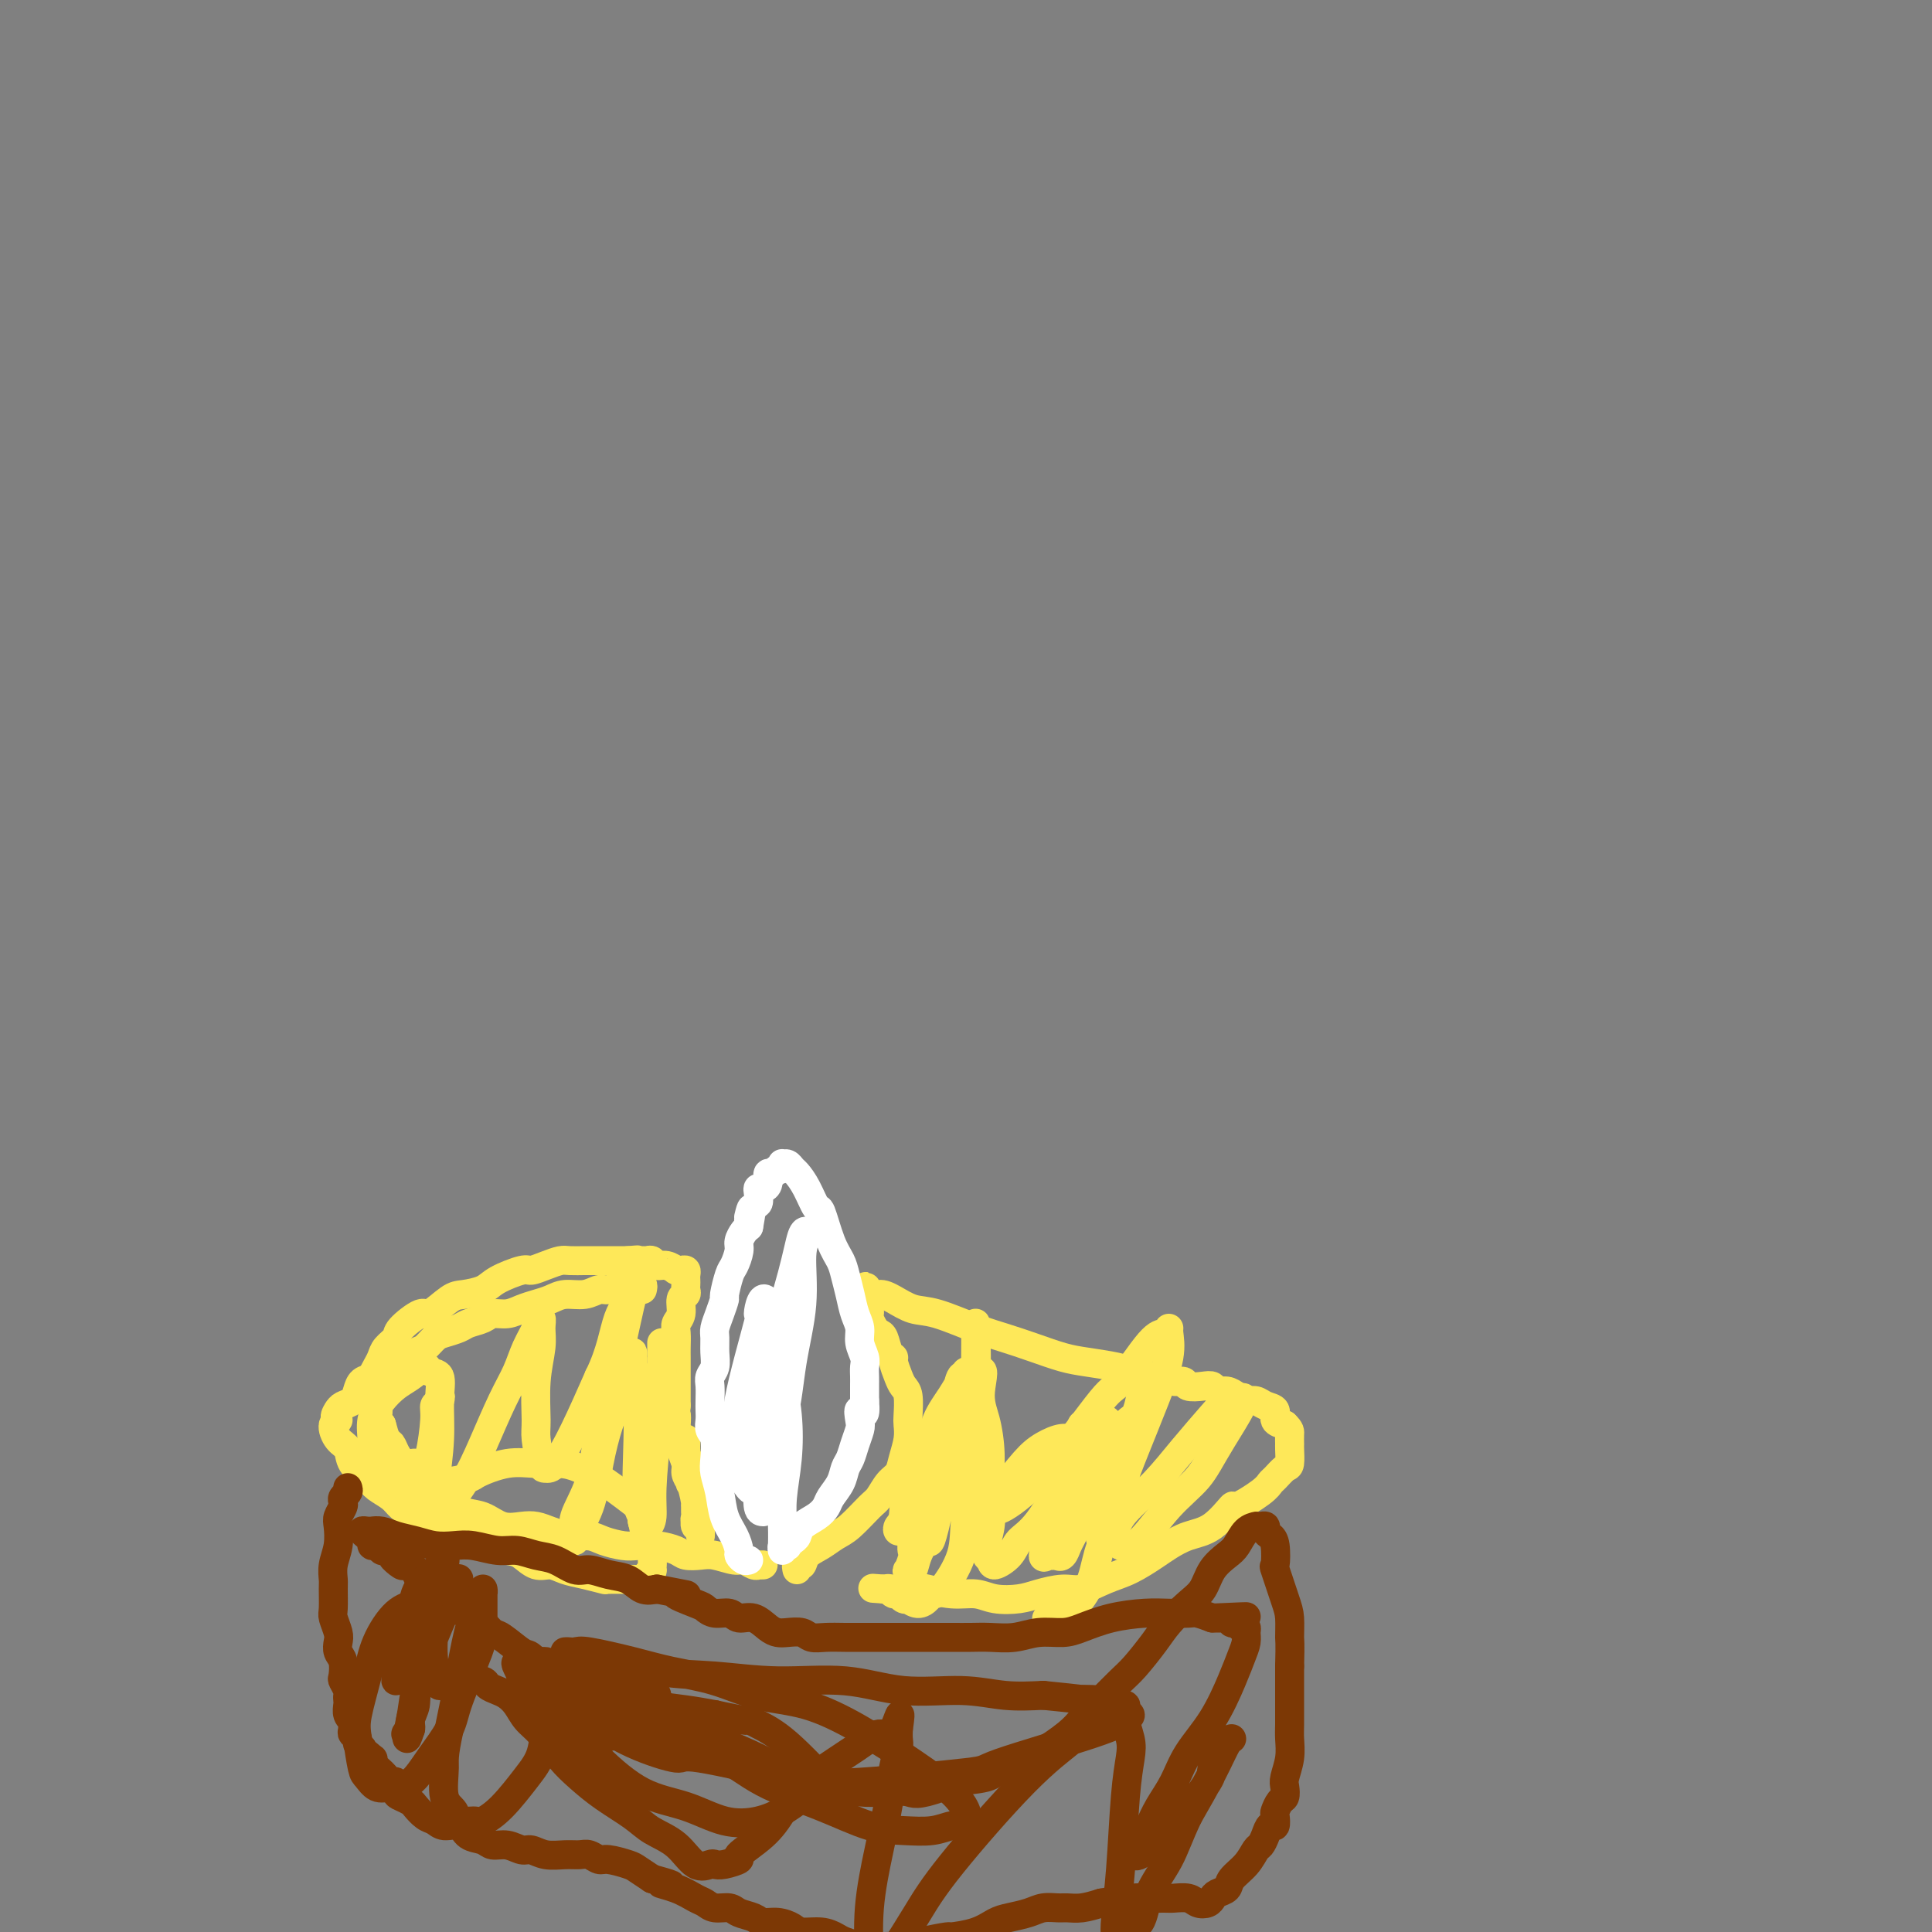 <svg viewBox='0 0 400 400' version='1.1' xmlns='http://www.w3.org/2000/svg' xmlns:xlink='http://www.w3.org/1999/xlink'><rect x="0" y="0" width="400" height="400" fill="#808080" stroke="none"/><g fill='none' stroke='#FEE859' stroke-width='6' stroke-linecap='round' stroke-linejoin='round'><path d='M158,324c-0.439,0.009 -0.878,0.017 -1,0c-0.122,-0.017 0.074,-0.061 0,0c-0.074,0.061 -0.417,0.226 -1,0c-0.583,-0.226 -1.406,-0.845 -2,-1c-0.594,-0.155 -0.958,0.152 -2,0c-1.042,-0.152 -2.760,-0.762 -4,-1c-1.240,-0.238 -2.002,-0.102 -3,0c-0.998,0.102 -2.233,0.172 -3,0c-0.767,-0.172 -1.066,-0.585 -2,-1c-0.934,-0.415 -2.503,-0.833 -4,-1c-1.497,-0.167 -2.920,-0.082 -4,0c-1.080,0.082 -1.815,0.163 -3,0c-1.185,-0.163 -2.820,-0.569 -4,-1c-1.180,-0.431 -1.904,-0.886 -3,-1c-1.096,-0.114 -2.565,0.115 -4,0c-1.435,-0.115 -2.837,-0.574 -4,-1c-1.163,-0.426 -2.086,-0.820 -3,-1c-0.914,-0.180 -1.820,-0.145 -3,0c-1.180,0.145 -2.634,0.401 -4,0c-1.366,-0.401 -2.643,-1.458 -4,-2c-1.357,-0.542 -2.792,-0.567 -4,-1c-1.208,-0.433 -2.189,-1.273 -3,-2c-0.811,-0.727 -1.453,-1.342 -2,-2c-0.547,-0.658 -1.001,-1.359 -2,-2c-0.999,-0.641 -2.544,-1.223 -3,-2c-0.456,-0.777 0.176,-1.751 0,-2c-0.176,-0.249 -1.160,0.226 -2,0c-0.840,-0.226 -1.534,-1.153 -2,-2c-0.466,-0.847 -0.702,-1.613 -1,-2c-0.298,-0.387 -0.656,-0.396 -1,-1c-0.344,-0.604 -0.672,-1.802 -1,-3'/><path d='M79,295c-2.409,-2.817 -1.430,-1.858 -1,-2c0.430,-0.142 0.311,-1.385 0,-2c-0.311,-0.615 -0.812,-0.601 -1,-1c-0.188,-0.399 -0.061,-1.209 0,-2c0.061,-0.791 0.057,-1.563 0,-2c-0.057,-0.437 -0.165,-0.540 0,-1c0.165,-0.460 0.605,-1.276 1,-2c0.395,-0.724 0.747,-1.355 1,-2c0.253,-0.645 0.408,-1.305 1,-2c0.592,-0.695 1.622,-1.426 2,-2c0.378,-0.574 0.105,-0.990 1,-2c0.895,-1.010 2.957,-2.613 4,-3c1.043,-0.387 1.067,0.441 2,0c0.933,-0.441 2.775,-2.150 4,-3c1.225,-0.850 1.832,-0.840 3,-1c1.168,-0.160 2.896,-0.491 4,-1c1.104,-0.509 1.584,-1.198 3,-2c1.416,-0.802 3.767,-1.717 5,-2c1.233,-0.283 1.346,0.068 2,0c0.654,-0.068 1.849,-0.554 3,-1c1.151,-0.446 2.258,-0.852 3,-1c0.742,-0.148 1.120,-0.040 2,0c0.880,0.040 2.263,0.011 3,0c0.737,-0.011 0.827,-0.003 1,0c0.173,0.003 0.427,0.001 1,0c0.573,-0.001 1.463,-0.000 2,0c0.537,0.000 0.721,0.000 1,0c0.279,-0.000 0.652,-0.000 1,0c0.348,0.000 0.671,0.000 1,0c0.329,-0.000 0.666,-0.000 1,0c0.334,0.000 0.667,0.000 1,0'/><path d='M130,261c3.521,-0.308 1.324,-0.079 1,0c-0.324,0.079 1.225,0.006 2,0c0.775,-0.006 0.775,0.055 1,0c0.225,-0.055 0.673,-0.225 1,0c0.327,0.225 0.532,0.845 1,1c0.468,0.155 1.200,-0.154 2,0c0.800,0.154 1.668,0.773 2,1c0.332,0.227 0.127,0.064 0,0c-0.127,-0.064 -0.178,-0.028 0,0c0.178,0.028 0.584,0.049 1,0c0.416,-0.049 0.843,-0.168 1,0c0.157,0.168 0.043,0.623 0,1c-0.043,0.377 -0.016,0.677 0,1c0.016,0.323 0.019,0.671 0,1c-0.019,0.329 -0.061,0.641 0,1c0.061,0.359 0.227,0.767 0,1c-0.227,0.233 -0.845,0.293 -1,1c-0.155,0.707 0.155,2.061 0,3c-0.155,0.939 -0.774,1.462 -1,2c-0.226,0.538 -0.061,1.091 0,2c0.061,0.909 0.016,2.173 0,3c-0.016,0.827 -0.004,1.216 0,2c0.004,0.784 0.001,1.963 0,3c-0.001,1.037 -0.000,1.933 0,3c0.000,1.067 0.000,2.305 0,3c-0.000,0.695 -0.000,0.848 0,1'/><path d='M140,291c-0.314,4.384 -0.099,2.342 0,2c0.099,-0.342 0.083,1.014 0,2c-0.083,0.986 -0.233,1.601 0,2c0.233,0.399 0.850,0.582 1,1c0.150,0.418 -0.166,1.070 0,2c0.166,0.930 0.815,2.137 1,3c0.185,0.863 -0.094,1.383 0,2c0.094,0.617 0.561,1.331 1,2c0.439,0.669 0.850,1.291 1,2c0.150,0.709 0.039,1.504 0,2c-0.039,0.496 -0.007,0.692 0,1c0.007,0.308 -0.012,0.726 0,1c0.012,0.274 0.056,0.404 0,1c-0.056,0.596 -0.211,1.660 0,2c0.211,0.340 0.788,-0.042 1,0c0.212,0.042 0.058,0.510 0,1c-0.058,0.490 -0.019,1.004 0,1c0.019,-0.004 0.019,-0.525 0,-1c-0.019,-0.475 -0.057,-0.905 0,-1c0.057,-0.095 0.208,0.144 0,0c-0.208,-0.144 -0.774,-0.672 -1,-1c-0.226,-0.328 -0.112,-0.457 0,-1c0.112,-0.543 0.223,-1.502 0,-3c-0.223,-1.498 -0.782,-3.536 -1,-4c-0.218,-0.464 -0.097,0.644 0,0c0.097,-0.644 0.171,-3.041 0,-4c-0.171,-0.959 -0.585,-0.479 -1,0'/><path d='M142,303c-0.464,-2.283 -0.124,-0.990 0,-1c0.124,-0.010 0.033,-1.323 0,-2c-0.033,-0.677 -0.009,-0.718 0,-1c0.009,-0.282 0.002,-0.807 0,-1c-0.002,-0.193 -0.001,-0.055 0,0c0.001,0.055 0.000,0.028 0,0'/><path d='M165,325c-0.102,-0.471 -0.204,-0.942 0,-1c0.204,-0.058 0.714,0.296 1,0c0.286,-0.296 0.349,-1.242 1,-2c0.651,-0.758 1.889,-1.329 3,-2c1.111,-0.671 2.093,-1.444 3,-2c0.907,-0.556 1.738,-0.897 3,-2c1.262,-1.103 2.954,-2.969 4,-4c1.046,-1.031 1.447,-1.227 2,-2c0.553,-0.773 1.259,-2.123 2,-3c0.741,-0.877 1.519,-1.283 2,-2c0.481,-0.717 0.666,-1.747 1,-3c0.334,-1.253 0.819,-2.731 1,-4c0.181,-1.269 0.060,-2.331 0,-3c-0.060,-0.669 -0.059,-0.946 0,-2c0.059,-1.054 0.174,-2.885 0,-4c-0.174,-1.115 -0.638,-1.515 -1,-2c-0.362,-0.485 -0.622,-1.054 -1,-2c-0.378,-0.946 -0.875,-2.267 -1,-3c-0.125,-0.733 0.121,-0.878 0,-1c-0.121,-0.122 -0.611,-0.222 -1,-1c-0.389,-0.778 -0.679,-2.236 -1,-3c-0.321,-0.764 -0.675,-0.835 -1,-1c-0.325,-0.165 -0.623,-0.426 -1,-1c-0.377,-0.574 -0.833,-1.463 -1,-2c-0.167,-0.537 -0.045,-0.721 0,-1c0.045,-0.279 0.012,-0.652 0,-1c-0.012,-0.348 -0.003,-0.671 0,-1c0.003,-0.329 0.001,-0.666 0,-1c-0.001,-0.334 -0.000,-0.667 0,-1'/><path d='M180,268c-1.324,-3.241 -0.634,-0.843 0,0c0.634,0.843 1.211,0.130 2,0c0.789,-0.130 1.791,0.321 3,1c1.209,0.679 2.625,1.585 4,2c1.375,0.415 2.709,0.338 5,1c2.291,0.662 5.538,2.061 8,3c2.462,0.939 4.140,1.417 6,2c1.860,0.583 3.901,1.269 6,2c2.099,0.731 4.257,1.506 6,2c1.743,0.494 3.070,0.707 5,1c1.930,0.293 4.461,0.666 6,1c1.539,0.334 2.085,0.629 3,1c0.915,0.371 2.200,0.816 3,1c0.800,0.184 1.116,0.105 2,0c0.884,-0.105 2.337,-0.238 3,0c0.663,0.238 0.535,0.847 1,1c0.465,0.153 1.524,-0.151 2,0c0.476,0.151 0.368,0.758 1,1c0.632,0.242 2.004,0.120 3,0c0.996,-0.120 1.618,-0.238 2,0c0.382,0.238 0.525,0.834 1,1c0.475,0.166 1.281,-0.096 2,0c0.719,0.096 1.349,0.549 2,1c0.651,0.451 1.322,0.898 2,1c0.678,0.102 1.364,-0.141 2,0c0.636,0.141 1.222,0.667 2,1c0.778,0.333 1.748,0.474 2,1c0.252,0.526 -0.214,1.436 0,2c0.214,0.564 1.107,0.782 2,1'/><path d='M266,295c1.154,1.109 1.039,1.381 1,2c-0.039,0.619 -0.003,1.584 0,2c0.003,0.416 -0.027,0.282 0,1c0.027,0.718 0.110,2.288 0,3c-0.110,0.712 -0.412,0.567 -1,1c-0.588,0.433 -1.461,1.443 -2,2c-0.539,0.557 -0.744,0.660 -1,1c-0.256,0.340 -0.564,0.916 -2,2c-1.436,1.084 -4.002,2.675 -5,3c-0.998,0.325 -0.429,-0.616 -1,0c-0.571,0.616 -2.283,2.788 -4,4c-1.717,1.212 -3.437,1.465 -5,2c-1.563,0.535 -2.967,1.352 -4,2c-1.033,0.648 -1.695,1.125 -3,2c-1.305,0.875 -3.251,2.146 -5,3c-1.749,0.854 -3.299,1.290 -5,2c-1.701,0.710 -3.554,1.694 -5,2c-1.446,0.306 -2.486,-0.066 -4,0c-1.514,0.066 -3.502,0.569 -5,1c-1.498,0.431 -2.507,0.791 -4,1c-1.493,0.209 -3.469,0.266 -5,0c-1.531,-0.266 -2.615,-0.856 -4,-1c-1.385,-0.144 -3.071,0.158 -5,0c-1.929,-0.158 -4.100,-0.774 -5,-1c-0.900,-0.226 -0.528,-0.060 -1,0c-0.472,0.060 -1.790,0.016 -3,0c-1.210,-0.016 -2.314,-0.004 -3,0c-0.686,0.004 -0.954,0.001 -1,0c-0.046,-0.001 0.130,-0.000 0,0c-0.130,0.000 -0.565,0.000 -1,0'/><path d='M183,329c-4.396,-0.314 -1.385,-0.099 0,0c1.385,0.099 1.144,0.083 1,0c-0.144,-0.083 -0.192,-0.232 0,0c0.192,0.232 0.624,0.846 1,1c0.376,0.154 0.695,-0.150 1,0c0.305,0.150 0.596,0.756 1,1c0.404,0.244 0.920,0.128 1,0c0.080,-0.128 -0.276,-0.267 0,0c0.276,0.267 1.185,0.941 2,1c0.815,0.059 1.537,-0.496 2,-1c0.463,-0.504 0.668,-0.956 1,-1c0.332,-0.044 0.793,0.319 2,-1c1.207,-1.319 3.161,-4.320 4,-7c0.839,-2.680 0.565,-5.040 1,-8c0.435,-2.960 1.581,-6.519 2,-10c0.419,-3.481 0.112,-6.884 0,-11c-0.112,-4.116 -0.030,-8.945 0,-12c0.030,-3.055 0.010,-4.337 0,-5c-0.010,-0.663 -0.008,-0.707 0,-1c0.008,-0.293 0.021,-0.836 0,-1c-0.021,-0.164 -0.078,0.050 0,2c0.078,1.950 0.289,5.636 0,9c-0.289,3.364 -1.078,6.406 -2,10c-0.922,3.594 -1.978,7.741 -3,11c-1.022,3.259 -2.011,5.629 -3,8'/><path d='M194,314c-1.581,6.879 -1.535,5.075 -2,5c-0.465,-0.075 -1.441,1.577 -2,3c-0.559,1.423 -0.703,2.616 -1,3c-0.297,0.384 -0.749,-0.043 -1,0c-0.251,0.043 -0.301,0.554 0,0c0.301,-0.554 0.953,-2.174 1,-3c0.047,-0.826 -0.510,-0.859 0,-3c0.510,-2.141 2.087,-6.389 3,-10c0.913,-3.611 1.163,-6.584 2,-9c0.837,-2.416 2.262,-4.273 3,-6c0.738,-1.727 0.789,-3.323 1,-5c0.211,-1.677 0.584,-3.434 1,-4c0.416,-0.566 0.877,0.060 1,0c0.123,-0.060 -0.091,-0.805 0,-1c0.091,-0.195 0.487,0.159 0,1c-0.487,0.841 -1.856,2.169 -3,4c-1.144,1.831 -2.061,4.166 -3,7c-0.939,2.834 -1.899,6.168 -3,9c-1.101,2.832 -2.344,5.162 -3,7c-0.656,1.838 -0.726,3.184 -1,4c-0.274,0.816 -0.753,1.101 -1,1c-0.247,-0.101 -0.261,-0.588 0,-1c0.261,-0.412 0.798,-0.750 1,-2c0.202,-1.250 0.070,-3.413 1,-6c0.930,-2.587 2.921,-5.597 4,-8c1.079,-2.403 1.245,-4.199 2,-6c0.755,-1.801 2.097,-3.607 3,-5c0.903,-1.393 1.366,-2.373 2,-3c0.634,-0.627 1.440,-0.899 2,-1c0.560,-0.101 0.874,-0.029 1,0c0.126,0.029 0.063,0.014 0,0'/><path d='M202,285c2.349,-3.152 1.222,0.468 1,3c-0.222,2.532 0.462,3.977 1,6c0.538,2.023 0.930,4.623 1,7c0.070,2.377 -0.182,4.529 0,6c0.182,1.471 0.798,2.260 1,3c0.202,0.740 -0.010,1.432 0,2c0.010,0.568 0.243,1.014 2,0c1.757,-1.014 5.038,-3.486 9,-8c3.962,-4.514 8.607,-11.070 11,-14c2.393,-2.930 2.536,-2.235 4,-4c1.464,-1.765 4.251,-5.992 6,-8c1.749,-2.008 2.461,-1.798 3,-2c0.539,-0.202 0.906,-0.815 1,-1c0.094,-0.185 -0.086,0.059 0,1c0.086,0.941 0.438,2.580 0,5c-0.438,2.420 -1.666,5.620 -3,9c-1.334,3.380 -2.775,6.938 -4,10c-1.225,3.062 -2.235,5.627 -3,8c-0.765,2.373 -1.284,4.553 -2,6c-0.716,1.447 -1.629,2.160 -2,3c-0.371,0.840 -0.201,1.805 0,2c0.201,0.195 0.431,-0.380 1,-1c0.569,-0.620 1.476,-1.283 2,-2c0.524,-0.717 0.664,-1.487 2,-3c1.336,-1.513 3.867,-3.768 6,-6c2.133,-2.232 3.868,-4.440 6,-7c2.132,-2.560 4.663,-5.470 6,-7c1.337,-1.530 1.482,-1.678 2,-2c0.518,-0.322 1.409,-0.817 2,-1c0.591,-0.183 0.883,-0.052 1,0c0.117,0.052 0.058,0.026 0,0'/><path d='M256,290c3.881,-2.782 -0.417,3.762 -3,8c-2.583,4.238 -3.451,6.170 -5,8c-1.549,1.830 -3.780,3.557 -6,6c-2.220,2.443 -4.428,5.602 -6,7c-1.572,1.398 -2.509,1.036 -3,1c-0.491,-0.036 -0.536,0.254 -1,0c-0.464,-0.254 -1.348,-1.052 -2,-2c-0.652,-0.948 -1.072,-2.044 -1,-4c0.072,-1.956 0.636,-4.770 1,-7c0.364,-2.230 0.528,-3.874 1,-6c0.472,-2.126 1.252,-4.734 2,-6c0.748,-1.266 1.463,-1.189 2,-2c0.537,-0.811 0.896,-2.509 1,-3c0.104,-0.491 -0.047,0.227 0,1c0.047,0.773 0.291,1.602 0,2c-0.291,0.398 -1.117,0.365 -2,2c-0.883,1.635 -1.823,4.940 -3,8c-1.177,3.060 -2.591,5.877 -4,8c-1.409,2.123 -2.813,3.554 -4,5c-1.187,1.446 -2.155,2.908 -3,4c-0.845,1.092 -1.566,1.814 -2,2c-0.434,0.186 -0.582,-0.165 -1,0c-0.418,0.165 -1.106,0.847 -1,0c0.106,-0.847 1.004,-3.222 2,-6c0.996,-2.778 2.088,-5.960 3,-9c0.912,-3.040 1.643,-5.938 3,-8c1.357,-2.062 3.342,-3.287 4,-4c0.658,-0.713 -0.009,-0.913 0,-1c0.009,-0.087 0.695,-0.062 1,0c0.305,0.062 0.230,0.161 0,1c-0.230,0.839 -0.615,2.420 -1,4'/><path d='M228,299c-0.073,2.065 -0.257,5.226 -1,8c-0.743,2.774 -2.045,5.161 -3,7c-0.955,1.839 -1.562,3.131 -2,4c-0.438,0.869 -0.707,1.316 -1,2c-0.293,0.684 -0.611,1.606 -1,2c-0.389,0.394 -0.848,0.261 -1,0c-0.152,-0.261 0.004,-0.650 0,-2c-0.004,-1.350 -0.169,-3.660 0,-6c0.169,-2.340 0.672,-4.708 1,-7c0.328,-2.292 0.480,-4.506 1,-6c0.520,-1.494 1.409,-2.268 2,-3c0.591,-0.732 0.884,-1.423 1,-2c0.116,-0.577 0.054,-1.042 0,-1c-0.054,0.042 -0.102,0.591 0,1c0.102,0.409 0.352,0.679 0,2c-0.352,1.321 -1.306,3.693 -3,7c-1.694,3.307 -4.127,7.549 -6,10c-1.873,2.451 -3.186,3.112 -4,4c-0.814,0.888 -1.128,2.002 -2,3c-0.872,0.998 -2.301,1.880 -3,2c-0.699,0.120 -0.669,-0.523 -1,-1c-0.331,-0.477 -1.023,-0.789 -1,-2c0.023,-1.211 0.761,-3.323 1,-5c0.239,-1.677 -0.023,-2.919 1,-5c1.023,-2.081 3.330,-4.999 5,-7c1.670,-2.001 2.703,-3.083 4,-4c1.297,-0.917 2.859,-1.668 4,-2c1.141,-0.332 1.863,-0.244 3,0c1.137,0.244 2.691,0.642 4,2c1.309,1.358 2.374,3.674 3,6c0.626,2.326 0.813,4.663 1,7'/><path d='M230,313c0.248,3.246 -1.132,4.859 -2,7c-0.868,2.141 -1.224,4.808 -2,7c-0.776,2.192 -1.971,3.907 -3,5c-1.029,1.093 -1.892,1.563 -3,2c-1.108,0.437 -2.459,0.839 -3,1c-0.541,0.161 -0.270,0.080 0,0'/><path d='M133,267c0.093,-0.420 0.187,-0.841 0,-1c-0.187,-0.159 -0.654,-0.058 -1,0c-0.346,0.058 -0.570,0.072 -1,0c-0.430,-0.072 -1.066,-0.230 -2,0c-0.934,0.230 -2.164,0.849 -3,1c-0.836,0.151 -1.276,-0.167 -2,0c-0.724,0.167 -1.730,0.818 -3,1c-1.270,0.182 -2.804,-0.105 -4,0c-1.196,0.105 -2.054,0.602 -3,1c-0.946,0.398 -1.982,0.698 -3,1c-1.018,0.302 -2.020,0.606 -3,1c-0.980,0.394 -1.938,0.879 -3,1c-1.062,0.121 -2.228,-0.122 -3,0c-0.772,0.122 -1.151,0.609 -2,1c-0.849,0.391 -2.167,0.686 -3,1c-0.833,0.314 -1.180,0.646 -2,1c-0.820,0.354 -2.113,0.729 -3,1c-0.887,0.271 -1.368,0.439 -2,1c-0.632,0.561 -1.415,1.516 -2,2c-0.585,0.484 -0.972,0.496 -2,1c-1.028,0.504 -2.695,1.500 -4,2c-1.305,0.500 -2.246,0.505 -3,1c-0.754,0.495 -1.319,1.481 -2,2c-0.681,0.519 -1.478,0.573 -2,1c-0.522,0.427 -0.769,1.228 -1,2c-0.231,0.772 -0.447,1.516 -1,2c-0.553,0.484 -1.444,0.710 -2,1c-0.556,0.290 -0.778,0.645 -1,1'/><path d='M70,292c-1.324,1.827 -0.133,1.896 0,2c0.133,0.104 -0.792,0.244 -1,1c-0.208,0.756 0.299,2.128 1,3c0.701,0.872 1.595,1.245 2,2c0.405,0.755 0.320,1.893 1,3c0.680,1.107 2.124,2.183 3,3c0.876,0.817 1.185,1.376 2,2c0.815,0.624 2.136,1.314 3,2c0.864,0.686 1.270,1.366 2,2c0.730,0.634 1.782,1.220 3,2c1.218,0.780 2.602,1.753 4,2c1.398,0.247 2.811,-0.233 4,0c1.189,0.233 2.156,1.181 3,2c0.844,0.819 1.566,1.511 3,2c1.434,0.489 3.580,0.775 5,1c1.420,0.225 2.115,0.389 3,1c0.885,0.611 1.961,1.670 3,2c1.039,0.330 2.040,-0.069 3,0c0.960,0.069 1.878,0.607 3,1c1.122,0.393 2.447,0.641 4,1c1.553,0.359 3.333,0.829 4,1c0.667,0.171 0.220,0.043 1,0c0.780,-0.043 2.787,-0.002 4,0c1.213,0.002 1.631,-0.036 2,0c0.369,0.036 0.688,0.144 1,0c0.312,-0.144 0.617,-0.540 1,-1c0.383,-0.460 0.846,-0.982 1,-1c0.154,-0.018 0.000,0.469 0,0c-0.000,-0.469 0.154,-1.896 0,-3c-0.154,-1.104 -0.615,-1.887 -1,-3c-0.385,-1.113 -0.692,-2.557 -1,-4'/><path d='M133,315c-0.245,-2.605 -0.858,-3.119 -2,-4c-1.142,-0.881 -2.814,-2.131 -4,-3c-1.186,-0.869 -1.886,-1.359 -3,-2c-1.114,-0.641 -2.642,-1.433 -4,-2c-1.358,-0.567 -2.545,-0.909 -4,-1c-1.455,-0.091 -3.177,0.070 -5,0c-1.823,-0.070 -3.747,-0.370 -6,0c-2.253,0.370 -4.835,1.410 -6,2c-1.165,0.590 -0.912,0.730 -2,1c-1.088,0.270 -3.516,0.671 -5,1c-1.484,0.329 -2.025,0.586 -3,1c-0.975,0.414 -2.384,0.984 -3,1c-0.616,0.016 -0.438,-0.522 -1,-1c-0.562,-0.478 -1.865,-0.896 -3,-1c-1.135,-0.104 -2.103,0.107 -3,-1c-0.897,-1.107 -1.724,-3.532 -2,-5c-0.276,-1.468 -0.003,-1.978 0,-3c0.003,-1.022 -0.265,-2.555 0,-4c0.265,-1.445 1.064,-2.800 2,-4c0.936,-1.200 2.010,-2.244 3,-3c0.990,-0.756 1.897,-1.223 3,-2c1.103,-0.777 2.401,-1.864 3,-2c0.599,-0.136 0.497,0.679 1,1c0.503,0.321 1.610,0.147 2,1c0.390,0.853 0.062,2.733 0,5c-0.062,2.267 0.141,4.923 0,8c-0.141,3.077 -0.626,6.576 -1,9c-0.374,2.424 -0.636,3.773 -1,5c-0.364,1.227 -0.829,2.330 -1,3c-0.171,0.670 -0.049,0.906 0,1c0.049,0.094 0.024,0.047 0,0'/><path d='M88,316c-0.452,4.851 -0.084,1.479 0,-2c0.084,-3.479 -0.118,-7.064 0,-9c0.118,-1.936 0.554,-2.224 1,-4c0.446,-1.776 0.900,-5.039 1,-7c0.100,-1.961 -0.155,-2.621 0,-3c0.155,-0.379 0.721,-0.477 1,-1c0.279,-0.523 0.270,-1.471 0,0c-0.270,1.471 -0.801,5.360 -1,7c-0.199,1.640 -0.067,1.031 0,3c0.067,1.969 0.068,6.515 0,9c-0.068,2.485 -0.206,2.910 0,3c0.206,0.090 0.758,-0.155 1,0c0.242,0.155 0.176,0.710 1,0c0.824,-0.710 2.538,-2.685 4,-5c1.462,-2.315 2.673,-4.971 4,-8c1.327,-3.029 2.771,-6.432 4,-9c1.229,-2.568 2.242,-4.301 3,-6c0.758,-1.699 1.261,-3.365 2,-5c0.739,-1.635 1.716,-3.241 2,-4c0.284,-0.759 -0.124,-0.671 0,-1c0.124,-0.329 0.780,-1.073 1,-1c0.220,0.073 0.006,0.965 0,2c-0.006,1.035 0.198,2.215 0,4c-0.198,1.785 -0.797,4.177 -1,7c-0.203,2.823 -0.011,6.078 0,8c0.011,1.922 -0.158,2.511 0,4c0.158,1.489 0.642,3.877 1,5c0.358,1.123 0.591,0.981 1,1c0.409,0.019 0.995,0.197 2,-1c1.005,-1.197 2.430,-3.771 4,-7c1.570,-3.229 3.285,-7.115 5,-11'/><path d='M124,285c2.575,-5.212 3.014,-9.241 4,-12c0.986,-2.759 2.519,-4.249 3,-5c0.481,-0.751 -0.092,-0.763 0,-1c0.092,-0.237 0.847,-0.699 1,-1c0.153,-0.301 -0.296,-0.443 -1,2c-0.704,2.443 -1.662,7.469 -3,13c-1.338,5.531 -3.057,11.567 -4,16c-0.943,4.433 -1.110,7.265 -2,10c-0.890,2.735 -2.504,5.374 -3,7c-0.496,1.626 0.126,2.238 0,3c-0.126,0.762 -0.998,1.673 -1,2c-0.002,0.327 0.867,0.069 1,0c0.133,-0.069 -0.470,0.051 0,-1c0.470,-1.051 2.013,-3.275 3,-6c0.987,-2.725 1.417,-5.952 2,-9c0.583,-3.048 1.319,-5.915 2,-8c0.681,-2.085 1.307,-3.386 2,-5c0.693,-1.614 1.453,-3.541 2,-5c0.547,-1.459 0.882,-2.450 1,-3c0.118,-0.550 0.018,-0.659 0,-1c-0.018,-0.341 0.047,-0.915 0,-1c-0.047,-0.085 -0.205,0.320 0,2c0.205,1.680 0.772,4.635 1,8c0.228,3.365 0.116,7.141 0,11c-0.116,3.859 -0.237,7.801 0,10c0.237,2.199 0.833,2.657 1,3c0.167,0.343 -0.096,0.573 0,1c0.096,0.427 0.552,1.053 1,1c0.448,-0.053 0.890,-0.783 1,-2c0.110,-1.217 -0.111,-2.919 0,-6c0.111,-3.081 0.556,-7.540 1,-12'/><path d='M136,296c0.691,-4.487 0.917,-6.705 1,-9c0.083,-2.295 0.022,-4.667 0,-6c-0.022,-1.333 -0.006,-1.628 0,-2c0.006,-0.372 0.002,-0.821 0,-1c-0.002,-0.179 -0.001,-0.090 0,0'/></g>
<g fill='none' stroke='#FFFFFF' stroke-width='6' stroke-linecap='round' stroke-linejoin='round'><path d='M155,323c-0.305,0.101 -0.610,0.202 -1,0c-0.390,-0.202 -0.864,-0.707 -1,-1c-0.136,-0.293 0.065,-0.375 0,-1c-0.065,-0.625 -0.396,-1.793 -1,-3c-0.604,-1.207 -1.481,-2.452 -2,-4c-0.519,-1.548 -0.679,-3.398 -1,-5c-0.321,-1.602 -0.804,-2.957 -1,-4c-0.196,-1.043 -0.105,-1.774 0,-3c0.105,-1.226 0.224,-2.946 0,-4c-0.224,-1.054 -0.792,-1.441 -1,-2c-0.208,-0.559 -0.057,-1.291 0,-2c0.057,-0.709 0.019,-1.397 0,-2c-0.019,-0.603 -0.019,-1.123 0,-2c0.019,-0.877 0.058,-2.112 0,-3c-0.058,-0.888 -0.212,-1.431 0,-2c0.212,-0.569 0.792,-1.166 1,-2c0.208,-0.834 0.046,-1.905 0,-3c-0.046,-1.095 0.025,-2.213 0,-3c-0.025,-0.787 -0.147,-1.244 0,-2c0.147,-0.756 0.564,-1.811 1,-3c0.436,-1.189 0.891,-2.510 1,-3c0.109,-0.490 -0.129,-0.147 0,-1c0.129,-0.853 0.626,-2.901 1,-4c0.374,-1.099 0.625,-1.250 1,-2c0.375,-0.750 0.874,-2.098 1,-3c0.126,-0.902 -0.120,-1.358 0,-2c0.120,-0.642 0.606,-1.469 1,-2c0.394,-0.531 0.697,-0.765 1,-1'/><path d='M155,254c1.193,-6.528 0.175,-2.849 0,-2c-0.175,0.849 0.492,-1.131 1,-2c0.508,-0.869 0.858,-0.627 1,-1c0.142,-0.373 0.076,-1.362 0,-2c-0.076,-0.638 -0.161,-0.926 0,-1c0.161,-0.074 0.568,0.067 1,0c0.432,-0.067 0.890,-0.343 1,-1c0.110,-0.657 -0.128,-1.697 0,-2c0.128,-0.303 0.622,0.129 1,0c0.378,-0.129 0.640,-0.820 1,-1c0.360,-0.180 0.818,0.151 1,0c0.182,-0.151 0.090,-0.785 0,-1c-0.090,-0.215 -0.176,-0.012 0,0c0.176,0.012 0.614,-0.167 1,0c0.386,0.167 0.718,0.681 1,1c0.282,0.319 0.512,0.444 1,1c0.488,0.556 1.234,1.541 2,3c0.766,1.459 1.553,3.390 2,4c0.447,0.610 0.554,-0.102 1,1c0.446,1.102 1.233,4.017 2,6c0.767,1.983 1.516,3.034 2,4c0.484,0.966 0.703,1.847 1,3c0.297,1.153 0.672,2.578 1,4c0.328,1.422 0.610,2.842 1,4c0.390,1.158 0.889,2.054 1,3c0.111,0.946 -0.166,1.943 0,3c0.166,1.057 0.777,2.173 1,3c0.223,0.827 0.060,1.366 0,2c-0.060,0.634 -0.016,1.363 0,2c0.016,0.637 0.005,1.182 0,2c-0.005,0.818 -0.002,1.909 0,3'/><path d='M179,290c0.396,4.376 -0.615,2.317 -1,2c-0.385,-0.317 -0.145,1.107 0,2c0.145,0.893 0.195,1.253 0,2c-0.195,0.747 -0.633,1.880 -1,3c-0.367,1.120 -0.661,2.225 -1,3c-0.339,0.775 -0.722,1.219 -1,2c-0.278,0.781 -0.449,1.900 -1,3c-0.551,1.100 -1.482,2.182 -2,3c-0.518,0.818 -0.625,1.371 -1,2c-0.375,0.629 -1.019,1.335 -2,2c-0.981,0.665 -2.300,1.289 -3,2c-0.700,0.711 -0.780,1.510 -1,2c-0.220,0.490 -0.581,0.672 -1,1c-0.419,0.328 -0.897,0.801 -1,1c-0.103,0.199 0.168,0.123 0,0c-0.168,-0.123 -0.777,-0.292 -1,0c-0.223,0.292 -0.061,1.046 0,1c0.061,-0.046 0.020,-0.893 0,-1c-0.020,-0.107 -0.018,0.526 0,0c0.018,-0.526 0.053,-2.211 0,-4c-0.053,-1.789 -0.196,-3.682 0,-6c0.196,-2.318 0.729,-5.061 1,-8c0.271,-2.939 0.280,-6.076 0,-9c-0.280,-2.924 -0.848,-5.637 -1,-8c-0.152,-2.363 0.114,-4.376 0,-6c-0.114,-1.624 -0.608,-2.860 -1,-4c-0.392,-1.140 -0.684,-2.183 -1,-3c-0.316,-0.817 -0.658,-1.409 -1,-2'/><path d='M159,270c-1.137,-2.996 -1.978,1.015 -2,2c-0.022,0.985 0.777,-1.056 0,2c-0.777,3.056 -3.130,11.208 -4,16c-0.870,4.792 -0.259,6.225 0,8c0.259,1.775 0.164,3.894 0,5c-0.164,1.106 -0.398,1.200 0,2c0.398,0.800 1.429,2.305 2,3c0.571,0.695 0.683,0.578 1,0c0.317,-0.578 0.841,-1.617 2,-4c1.159,-2.383 2.955,-6.109 4,-10c1.045,-3.891 1.338,-7.946 2,-12c0.662,-4.054 1.691,-8.107 2,-12c0.309,-3.893 -0.103,-7.628 0,-10c0.103,-2.372 0.722,-3.382 1,-4c0.278,-0.618 0.215,-0.843 0,-1c-0.215,-0.157 -0.583,-0.245 -1,1c-0.417,1.245 -0.882,3.822 -2,8c-1.118,4.178 -2.889,9.957 -4,15c-1.111,5.043 -1.562,9.351 -2,13c-0.438,3.649 -0.863,6.638 -1,9c-0.137,2.362 0.015,4.097 0,6c-0.015,1.903 -0.196,3.974 0,5c0.196,1.026 0.770,1.007 1,1c0.230,-0.007 0.115,-0.004 0,0'/></g>
<g fill='none' stroke='#7C3805' stroke-width='6' stroke-linecap='round' stroke-linejoin='round'><path d='M72,308c0.111,0.335 0.222,0.671 0,1c-0.222,0.329 -0.778,0.653 -1,1c-0.222,0.347 -0.111,0.718 0,1c0.111,0.282 0.222,0.477 0,1c-0.222,0.523 -0.777,1.376 -1,2c-0.223,0.624 -0.112,1.018 0,2c0.112,0.982 0.226,2.550 0,4c-0.226,1.450 -0.794,2.782 -1,4c-0.206,1.218 -0.052,2.322 0,3c0.052,0.678 -0.000,0.930 0,2c0.000,1.070 0.052,2.958 0,4c-0.052,1.042 -0.206,1.236 0,2c0.206,0.764 0.774,2.096 1,3c0.226,0.904 0.112,1.379 0,2c-0.112,0.621 -0.222,1.389 0,2c0.222,0.611 0.778,1.067 1,2c0.222,0.933 0.112,2.344 0,3c-0.112,0.656 -0.226,0.556 0,1c0.226,0.444 0.792,1.432 1,2c0.208,0.568 0.060,0.717 0,1c-0.060,0.283 -0.030,0.701 0,1c0.030,0.299 0.061,0.479 0,1c-0.061,0.521 -0.214,1.382 0,2c0.214,0.618 0.793,0.992 1,1c0.207,0.008 0.041,-0.349 0,0c-0.041,0.349 0.044,1.403 0,2c-0.044,0.597 -0.218,0.737 0,1c0.218,0.263 0.828,0.648 1,1c0.172,0.352 -0.094,0.672 0,1c0.094,0.328 0.547,0.664 1,1'/><path d='M75,362c0.807,4.648 -0.174,1.769 0,1c0.174,-0.769 1.503,0.571 2,1c0.497,0.429 0.160,-0.052 0,0c-0.160,0.052 -0.144,0.639 0,1c0.144,0.361 0.416,0.496 1,1c0.584,0.504 1.479,1.378 2,2c0.521,0.622 0.668,0.993 1,1c0.332,0.007 0.847,-0.350 1,0c0.153,0.350 -0.058,1.407 0,2c0.058,0.593 0.386,0.722 1,1c0.614,0.278 1.514,0.706 2,1c0.486,0.294 0.557,0.455 1,1c0.443,0.545 1.258,1.473 2,2c0.742,0.527 1.410,0.652 2,1c0.590,0.348 1.102,0.921 2,1c0.898,0.079 2.183,-0.334 3,0c0.817,0.334 1.167,1.414 2,2c0.833,0.586 2.148,0.678 3,1c0.852,0.322 1.241,0.875 2,1c0.759,0.125 1.886,-0.177 3,0c1.114,0.177 2.213,0.832 3,1c0.787,0.168 1.260,-0.152 2,0c0.740,0.152 1.746,0.777 3,1c1.254,0.223 2.757,0.045 4,0c1.243,-0.045 2.228,0.044 3,0c0.772,-0.044 1.333,-0.220 2,0c0.667,0.220 1.441,0.835 2,1c0.559,0.165 0.902,-0.121 2,0c1.098,0.121 2.949,0.648 4,1c1.051,0.352 1.300,0.529 2,1c0.700,0.471 1.850,1.235 3,2'/><path d='M135,389c6.981,1.897 2.933,1.139 2,1c-0.933,-0.139 1.248,0.340 3,1c1.752,0.660 3.073,1.500 4,2c0.927,0.500 1.460,0.658 2,1c0.540,0.342 1.089,0.866 2,1c0.911,0.134 2.186,-0.123 3,0c0.814,0.123 1.167,0.624 2,1c0.833,0.376 2.147,0.627 3,1c0.853,0.373 1.246,0.870 2,1c0.754,0.130 1.869,-0.106 3,0c1.131,0.106 2.279,0.553 3,1c0.721,0.447 1.014,0.894 2,1c0.986,0.106 2.665,-0.129 4,0c1.335,0.129 2.325,0.623 3,1c0.675,0.377 1.034,0.638 2,1c0.966,0.362 2.538,0.826 4,1c1.462,0.174 2.813,0.057 4,0c1.187,-0.057 2.209,-0.053 3,0c0.791,0.053 1.352,0.156 2,0c0.648,-0.156 1.384,-0.570 3,-1c1.616,-0.430 4.111,-0.875 5,-1c0.889,-0.125 0.170,0.069 1,0c0.830,-0.069 3.208,-0.400 5,-1c1.792,-0.600 2.998,-1.467 4,-2c1.002,-0.533 1.801,-0.731 3,-1c1.199,-0.269 2.799,-0.607 4,-1c1.201,-0.393 2.004,-0.840 3,-1c0.996,-0.160 2.184,-0.033 3,0c0.816,0.033 1.258,-0.030 2,0c0.742,0.030 1.783,0.151 3,0c1.217,-0.151 2.608,-0.576 4,-1'/><path d='M228,394c7.879,-1.409 3.078,-0.430 2,0c-1.078,0.430 1.569,0.312 3,0c1.431,-0.312 1.647,-0.817 2,-1c0.353,-0.183 0.843,-0.046 2,0c1.157,0.046 2.982,-0.001 4,0c1.018,0.001 1.229,0.050 2,0c0.771,-0.050 2.103,-0.199 3,0c0.897,0.199 1.358,0.744 2,1c0.642,0.256 1.466,0.221 2,0c0.534,-0.221 0.780,-0.628 1,-1c0.220,-0.372 0.416,-0.709 1,-1c0.584,-0.291 1.557,-0.535 2,-1c0.443,-0.465 0.356,-1.149 1,-2c0.644,-0.851 2.018,-1.868 3,-3c0.982,-1.132 1.573,-2.378 2,-3c0.427,-0.622 0.689,-0.618 1,-1c0.311,-0.382 0.671,-1.148 1,-2c0.329,-0.852 0.627,-1.790 1,-2c0.373,-0.210 0.822,0.310 1,0c0.178,-0.310 0.087,-1.448 0,-2c-0.087,-0.552 -0.168,-0.516 0,-1c0.168,-0.484 0.585,-1.486 1,-2c0.415,-0.514 0.829,-0.539 1,-1c0.171,-0.461 0.098,-1.357 0,-2c-0.098,-0.643 -0.222,-1.032 0,-2c0.222,-0.968 0.792,-2.516 1,-4c0.208,-1.484 0.056,-2.903 0,-4c-0.056,-1.097 -0.015,-1.871 0,-3c0.015,-1.129 0.004,-2.612 0,-4c-0.004,-1.388 -0.001,-2.682 0,-4c0.001,-1.318 0.001,-2.659 0,-4'/><path d='M267,345c0.147,-5.332 0.015,-5.162 0,-6c-0.015,-0.838 0.088,-2.683 0,-4c-0.088,-1.317 -0.366,-2.107 -1,-4c-0.634,-1.893 -1.624,-4.888 -2,-6c-0.376,-1.112 -0.139,-0.340 0,-1c0.139,-0.660 0.178,-2.751 0,-4c-0.178,-1.249 -0.574,-1.655 -1,-2c-0.426,-0.345 -0.883,-0.629 -1,-1c-0.117,-0.371 0.106,-0.830 0,-1c-0.106,-0.170 -0.542,-0.050 -1,0c-0.458,0.050 -0.936,0.029 -1,0c-0.064,-0.029 0.288,-0.067 0,0c-0.288,0.067 -1.217,0.237 -2,1c-0.783,0.763 -1.419,2.118 -2,3c-0.581,0.882 -1.107,1.292 -2,2c-0.893,0.708 -2.152,1.713 -3,3c-0.848,1.287 -1.284,2.855 -2,4c-0.716,1.145 -1.713,1.866 -3,3c-1.287,1.134 -2.864,2.679 -4,4c-1.136,1.321 -1.831,2.416 -3,4c-1.169,1.584 -2.813,3.658 -4,5c-1.187,1.342 -1.917,1.954 -3,3c-1.083,1.046 -2.518,2.528 -4,4c-1.482,1.472 -3.010,2.936 -4,4c-0.990,1.064 -1.443,1.728 -3,3c-1.557,1.272 -4.217,3.153 -6,4c-1.783,0.847 -2.688,0.661 -4,1c-1.312,0.339 -3.032,1.204 -4,2c-0.968,0.796 -1.184,1.522 -3,2c-1.816,0.478 -5.233,0.708 -7,1c-1.767,0.292 -1.883,0.646 -2,1'/><path d='M195,370c-5.369,1.931 -5.790,1.259 -7,1c-1.210,-0.259 -3.208,-0.106 -5,0c-1.792,0.106 -3.377,0.166 -5,0c-1.623,-0.166 -3.284,-0.559 -5,-1c-1.716,-0.441 -3.487,-0.929 -5,-1c-1.513,-0.071 -2.767,0.277 -4,0c-1.233,-0.277 -2.444,-1.177 -4,-2c-1.556,-0.823 -3.459,-1.567 -5,-2c-1.541,-0.433 -2.722,-0.554 -4,-1c-1.278,-0.446 -2.653,-1.218 -4,-2c-1.347,-0.782 -2.666,-1.573 -4,-2c-1.334,-0.427 -2.683,-0.490 -4,-1c-1.317,-0.510 -2.603,-1.466 -4,-2c-1.397,-0.534 -2.905,-0.646 -4,-1c-1.095,-0.354 -1.777,-0.950 -3,-2c-1.223,-1.050 -2.988,-2.555 -4,-3c-1.012,-0.445 -1.273,0.171 -2,0c-0.727,-0.171 -1.922,-1.129 -3,-2c-1.078,-0.871 -2.040,-1.656 -3,-2c-0.960,-0.344 -1.920,-0.248 -3,-1c-1.080,-0.752 -2.280,-2.351 -3,-3c-0.720,-0.649 -0.958,-0.349 -2,-1c-1.042,-0.651 -2.886,-2.252 -4,-3c-1.114,-0.748 -1.497,-0.642 -2,-1c-0.503,-0.358 -1.127,-1.180 -2,-2c-0.873,-0.820 -1.996,-1.637 -3,-2c-1.004,-0.363 -1.891,-0.271 -3,-1c-1.109,-0.729 -2.442,-2.278 -3,-3c-0.558,-0.722 -0.343,-0.618 -1,-1c-0.657,-0.382 -2.188,-1.252 -3,-2c-0.812,-0.748 -0.906,-1.374 -1,-2'/><path d='M86,325c-7.609,-4.918 -4.133,-1.714 -3,-1c1.133,0.714 -0.079,-1.062 -1,-2c-0.921,-0.938 -1.553,-1.039 -2,-1c-0.447,0.039 -0.711,0.218 -1,0c-0.289,-0.218 -0.604,-0.833 -1,-1c-0.396,-0.167 -0.874,0.113 -1,0c-0.126,-0.113 0.100,-0.619 0,-1c-0.100,-0.381 -0.526,-0.638 -1,-1c-0.474,-0.362 -0.997,-0.830 -1,-1c-0.003,-0.170 0.515,-0.043 1,0c0.485,0.043 0.937,0.000 1,0c0.063,-0.000 -0.262,0.042 0,0c0.262,-0.042 1.112,-0.169 2,0c0.888,0.169 1.814,0.633 3,1c1.186,0.367 2.631,0.638 4,1c1.369,0.362 2.662,0.814 4,1c1.338,0.186 2.721,0.106 4,0c1.279,-0.106 2.456,-0.237 4,0c1.544,0.237 3.456,0.842 5,1c1.544,0.158 2.719,-0.130 4,0c1.281,0.130 2.666,0.679 4,1c1.334,0.321 2.615,0.413 4,1c1.385,0.587 2.874,1.667 4,2c1.126,0.333 1.890,-0.082 3,0c1.110,0.082 2.566,0.661 4,1c1.434,0.339 2.848,0.437 4,1c1.152,0.563 2.044,1.589 3,2c0.956,0.411 1.978,0.205 3,0'/><path d='M136,329c10.127,1.973 4.944,0.906 4,1c-0.944,0.094 2.351,1.350 4,2c1.649,0.650 1.652,0.694 2,1c0.348,0.306 1.041,0.873 2,1c0.959,0.127 2.182,-0.187 3,0c0.818,0.187 1.229,0.873 2,1c0.771,0.127 1.901,-0.307 3,0c1.099,0.307 2.167,1.354 3,2c0.833,0.646 1.433,0.891 2,1c0.567,0.109 1.102,0.082 2,0c0.898,-0.082 2.158,-0.218 3,0c0.842,0.218 1.265,0.790 2,1c0.735,0.210 1.783,0.056 3,0c1.217,-0.056 2.603,-0.015 4,0c1.397,0.015 2.807,0.004 4,0c1.193,-0.004 2.170,-0.001 4,0c1.830,0.001 4.512,-0.000 6,0c1.488,0.000 1.783,0.001 3,0c1.217,-0.001 3.356,-0.004 5,0c1.644,0.004 2.792,0.016 4,0c1.208,-0.016 2.474,-0.059 4,0c1.526,0.059 3.311,0.219 5,0c1.689,-0.219 3.280,-0.819 5,-1c1.720,-0.181 3.568,0.057 5,0c1.432,-0.057 2.446,-0.407 4,-1c1.554,-0.593 3.647,-1.428 6,-2c2.353,-0.572 4.965,-0.883 7,-1c2.035,-0.117 3.494,-0.042 5,0c1.506,0.042 3.059,0.050 4,0c0.941,-0.050 1.269,-0.157 2,0c0.731,0.157 1.866,0.579 3,1'/><path d='M251,335c12.781,-0.601 4.734,-0.105 2,0c-2.734,0.105 -0.154,-0.183 1,0c1.154,0.183 0.883,0.836 1,1c0.117,0.164 0.620,-0.161 1,0c0.380,0.161 0.635,0.808 1,1c0.365,0.192 0.839,-0.069 1,0c0.161,0.069 0.008,0.470 0,1c-0.008,0.530 0.129,1.189 0,2c-0.129,0.811 -0.523,1.773 -1,3c-0.477,1.227 -1.037,2.718 -2,5c-0.963,2.282 -2.328,5.353 -4,8c-1.672,2.647 -3.653,4.869 -5,7c-1.347,2.131 -2.062,4.170 -3,6c-0.938,1.830 -2.098,3.450 -3,5c-0.902,1.550 -1.545,3.029 -2,4c-0.455,0.971 -0.721,1.434 -1,2c-0.279,0.566 -0.572,1.236 -1,2c-0.428,0.764 -0.993,1.624 -1,2c-0.007,0.376 0.542,0.268 1,0c0.458,-0.268 0.824,-0.698 1,-1c0.176,-0.302 0.163,-0.477 1,-1c0.837,-0.523 2.526,-1.394 5,-4c2.474,-2.606 5.733,-6.947 7,-9c1.267,-2.053 0.542,-1.816 1,-3c0.458,-1.184 2.098,-3.787 3,-5c0.902,-1.213 1.067,-1.037 1,-1c-0.067,0.037 -0.364,-0.067 -1,1c-0.636,1.067 -1.610,3.305 -3,6c-1.390,2.695 -3.195,5.848 -5,9'/><path d='M246,376c-1.920,4.025 -2.720,6.589 -4,9c-1.280,2.411 -3.039,4.671 -4,7c-0.961,2.329 -1.123,4.728 -2,6c-0.877,1.272 -2.471,1.418 -3,2c-0.529,0.582 0.005,1.599 0,2c-0.005,0.401 -0.548,0.185 -1,0c-0.452,-0.185 -0.811,-0.338 -1,-1c-0.189,-0.662 -0.207,-1.831 0,-4c0.207,-2.169 0.639,-5.338 1,-10c0.361,-4.662 0.651,-10.817 1,-15c0.349,-4.183 0.759,-6.392 1,-8c0.241,-1.608 0.315,-2.613 0,-4c-0.315,-1.387 -1.019,-3.155 -1,-4c0.019,-0.845 0.761,-0.766 -1,0c-1.761,0.766 -6.024,2.221 -8,3c-1.976,0.779 -1.667,0.883 -3,2c-1.333,1.117 -4.310,3.248 -9,8c-4.690,4.752 -11.092,12.125 -15,17c-3.908,4.875 -5.320,7.251 -7,10c-1.680,2.749 -3.627,5.871 -5,8c-1.373,2.129 -2.173,3.264 -3,4c-0.827,0.736 -1.680,1.072 -2,1c-0.320,-0.072 -0.107,-0.551 0,-1c0.107,-0.449 0.108,-0.868 0,-3c-0.108,-2.132 -0.327,-5.979 0,-10c0.327,-4.021 1.198,-8.218 2,-12c0.802,-3.782 1.535,-7.149 2,-10c0.465,-2.851 0.661,-5.187 1,-7c0.339,-1.813 0.822,-3.104 1,-4c0.178,-0.896 0.051,-1.399 0,-2c-0.051,-0.601 -0.025,-1.301 0,-2'/><path d='M186,358c0.841,-5.761 -0.056,-1.662 -1,0c-0.944,1.662 -1.933,0.887 -3,1c-1.067,0.113 -2.211,1.113 -5,3c-2.789,1.887 -7.224,4.662 -10,7c-2.776,2.338 -3.892,4.238 -5,6c-1.108,1.762 -2.209,3.387 -4,5c-1.791,1.613 -4.271,3.216 -5,4c-0.729,0.784 0.294,0.749 0,1c-0.294,0.251 -1.904,0.787 -3,1c-1.096,0.213 -1.679,0.104 -2,0c-0.321,-0.104 -0.380,-0.204 -1,0c-0.620,0.204 -1.803,0.712 -3,0c-1.197,-0.712 -2.410,-2.644 -4,-4c-1.590,-1.356 -3.558,-2.136 -5,-3c-1.442,-0.864 -2.357,-1.814 -4,-3c-1.643,-1.186 -4.016,-2.610 -6,-4c-1.984,-1.390 -3.581,-2.746 -5,-4c-1.419,-1.254 -2.659,-2.406 -4,-4c-1.341,-1.594 -2.782,-3.632 -4,-5c-1.218,-1.368 -2.215,-2.068 -3,-3c-0.785,-0.932 -1.360,-2.095 -2,-3c-0.640,-0.905 -1.344,-1.550 -2,-2c-0.656,-0.450 -1.264,-0.705 -2,-1c-0.736,-0.295 -1.600,-0.629 -2,-1c-0.400,-0.371 -0.335,-0.778 -1,-1c-0.665,-0.222 -2.058,-0.257 -3,0c-0.942,0.257 -1.432,0.806 -2,1c-0.568,0.194 -1.214,0.031 -2,0c-0.786,-0.031 -1.712,0.069 -2,0c-0.288,-0.069 0.060,-0.305 0,-1c-0.060,-0.695 -0.530,-1.847 -1,-3'/><path d='M90,345c-0.529,-2.311 -0.351,-6.089 0,-9c0.351,-2.911 0.876,-4.956 1,-6c0.124,-1.044 -0.154,-1.088 0,-2c0.154,-0.912 0.738,-2.693 1,-4c0.262,-1.307 0.201,-2.139 0,-2c-0.201,0.139 -0.544,1.250 -1,2c-0.456,0.750 -1.026,1.139 -2,2c-0.974,0.861 -2.352,2.195 -3,4c-0.648,1.805 -0.567,4.082 -1,6c-0.433,1.918 -1.381,3.477 -2,5c-0.619,1.523 -0.908,3.009 -1,4c-0.092,0.991 0.012,1.487 0,2c-0.012,0.513 -0.141,1.043 0,1c0.141,-0.043 0.552,-0.661 1,-1c0.448,-0.339 0.934,-0.400 2,-2c1.066,-1.600 2.713,-4.739 4,-7c1.287,-2.261 2.213,-3.643 3,-5c0.787,-1.357 1.436,-2.688 2,-4c0.564,-1.312 1.042,-2.606 1,-2c-0.042,0.606 -0.604,3.110 -1,4c-0.396,0.890 -0.627,0.164 -2,3c-1.373,2.836 -3.889,9.234 -5,13c-1.111,3.766 -0.817,4.901 -1,6c-0.183,1.099 -0.843,2.160 -1,3c-0.157,0.840 0.188,1.457 0,2c-0.188,0.543 -0.911,1.012 -1,1c-0.089,-0.012 0.455,-0.506 1,-1'/><path d='M85,358c-1.424,4.286 -0.486,0.502 0,-2c0.486,-2.502 0.518,-3.720 1,-6c0.482,-2.280 1.412,-5.621 2,-8c0.588,-2.379 0.832,-3.797 1,-5c0.168,-1.203 0.258,-2.190 0,-3c-0.258,-0.810 -0.863,-1.443 -1,-2c-0.137,-0.557 0.196,-1.038 0,-1c-0.196,0.038 -0.921,0.593 -2,1c-1.079,0.407 -2.510,0.665 -4,2c-1.490,1.335 -3.037,3.748 -4,6c-0.963,2.252 -1.342,4.342 -2,7c-0.658,2.658 -1.597,5.882 -2,8c-0.403,2.118 -0.272,3.128 0,5c0.272,1.872 0.684,4.607 1,6c0.316,1.393 0.537,1.445 1,2c0.463,0.555 1.168,1.612 2,2c0.832,0.388 1.792,0.108 3,0c1.208,-0.108 2.663,-0.045 4,-1c1.337,-0.955 2.554,-2.929 4,-5c1.446,-2.071 3.119,-4.238 4,-6c0.881,-1.762 0.968,-3.120 2,-6c1.032,-2.880 3.008,-7.284 4,-10c0.992,-2.716 0.998,-3.744 1,-5c0.002,-1.256 -0.002,-2.739 0,-4c0.002,-1.261 0.009,-2.299 0,-3c-0.009,-0.701 -0.033,-1.066 0,-1c0.033,0.066 0.122,0.562 0,1c-0.122,0.438 -0.455,0.818 -1,2c-0.545,1.182 -1.300,3.164 -2,6c-0.700,2.836 -1.343,6.524 -2,10c-0.657,3.476 -1.329,6.738 -2,10'/><path d='M93,358c-1.278,5.819 -0.973,6.368 -1,8c-0.027,1.632 -0.384,4.348 0,6c0.384,1.652 1.511,2.240 2,3c0.489,0.760 0.339,1.691 1,2c0.661,0.309 2.131,-0.004 3,0c0.869,0.004 1.136,0.326 2,0c0.864,-0.326 2.326,-1.299 4,-3c1.674,-1.701 3.560,-4.131 5,-6c1.440,-1.869 2.435,-3.177 3,-5c0.565,-1.823 0.702,-4.162 1,-6c0.298,-1.838 0.757,-3.176 1,-4c0.243,-0.824 0.270,-1.135 0,-2c-0.270,-0.865 -0.836,-2.283 -1,-3c-0.164,-0.717 0.076,-0.732 0,-1c-0.076,-0.268 -0.467,-0.789 -1,-1c-0.533,-0.211 -1.209,-0.110 -2,0c-0.791,0.110 -1.695,0.231 -2,1c-0.305,0.769 -0.009,2.186 0,3c0.009,0.814 -0.270,1.023 0,2c0.270,0.977 1.088,2.720 2,4c0.912,1.280 1.918,2.098 3,3c1.082,0.902 2.240,1.890 4,2c1.760,0.110 4.122,-0.657 6,-1c1.878,-0.343 3.274,-0.263 5,-1c1.726,-0.737 3.784,-2.291 5,-3c1.216,-0.709 1.591,-0.574 2,-1c0.409,-0.426 0.853,-1.412 1,-2c0.147,-0.588 -0.002,-0.776 0,-1c0.002,-0.224 0.154,-0.483 0,-1c-0.154,-0.517 -0.616,-1.290 -2,-2c-1.384,-0.710 -3.692,-1.355 -6,-2'/><path d='M128,347c-2.396,-0.868 -4.387,-0.037 -6,0c-1.613,0.037 -2.849,-0.719 -4,-1c-1.151,-0.281 -2.217,-0.087 -3,0c-0.783,0.087 -1.282,0.068 -2,0c-0.718,-0.068 -1.655,-0.184 -2,0c-0.345,0.184 -0.098,0.668 0,1c0.098,0.332 0.046,0.510 1,2c0.954,1.490 2.913,4.291 5,7c2.087,2.709 4.301,5.326 7,8c2.699,2.674 5.884,5.404 9,7c3.116,1.596 6.162,2.056 9,3c2.838,0.944 5.468,2.370 8,3c2.532,0.630 4.966,0.464 7,0c2.034,-0.464 3.667,-1.225 5,-2c1.333,-0.775 2.366,-1.564 3,-2c0.634,-0.436 0.867,-0.517 1,-1c0.133,-0.483 0.164,-1.366 0,-2c-0.164,-0.634 -0.523,-1.017 -2,-2c-1.477,-0.983 -4.071,-2.566 -7,-4c-2.929,-1.434 -6.192,-2.720 -9,-4c-2.808,-1.280 -5.159,-2.556 -8,-4c-2.841,-1.444 -6.170,-3.056 -9,-4c-2.830,-0.944 -5.160,-1.219 -7,-2c-1.840,-0.781 -3.191,-2.070 -5,-3c-1.809,-0.930 -4.075,-1.503 -5,-2c-0.925,-0.497 -0.510,-0.918 -1,-1c-0.490,-0.082 -1.884,0.174 0,1c1.884,0.826 7.046,2.222 9,3c1.954,0.778 0.701,0.936 4,3c3.299,2.064 11.149,6.032 19,10'/><path d='M145,361c7.150,4.045 9.525,6.157 13,8c3.475,1.843 8.051,3.418 12,5c3.949,1.582 7.271,3.171 10,4c2.729,0.829 4.864,0.899 7,1c2.136,0.101 4.273,0.233 6,0c1.727,-0.233 3.046,-0.829 4,-1c0.954,-0.171 1.544,0.085 2,0c0.456,-0.085 0.777,-0.510 1,-1c0.223,-0.490 0.349,-1.045 0,-2c-0.349,-0.955 -1.174,-2.310 -3,-4c-1.826,-1.690 -4.652,-3.717 -8,-6c-3.348,-2.283 -7.219,-4.824 -11,-7c-3.781,-2.176 -7.472,-3.986 -11,-5c-3.528,-1.014 -6.892,-1.232 -10,-2c-3.108,-0.768 -5.959,-2.087 -9,-3c-3.041,-0.913 -6.273,-1.422 -9,-2c-2.727,-0.578 -4.948,-1.227 -8,-2c-3.052,-0.773 -6.933,-1.670 -9,-2c-2.067,-0.330 -2.318,-0.092 -3,0c-0.682,0.092 -1.795,0.038 -2,0c-0.205,-0.038 0.497,-0.058 1,0c0.503,0.058 0.808,0.196 4,1c3.192,0.804 9.271,2.276 14,3c4.729,0.724 8.106,0.701 12,1c3.894,0.299 8.303,0.921 13,1c4.697,0.079 9.681,-0.385 14,0c4.319,0.385 7.972,1.619 12,2c4.028,0.381 8.431,-0.090 12,0c3.569,0.090 6.306,0.740 9,1c2.694,0.260 5.347,0.130 8,0'/><path d='M216,351c16.328,1.636 8.647,1.226 7,1c-1.647,-0.226 2.740,-0.268 5,0c2.260,0.268 2.394,0.844 3,1c0.606,0.156 1.686,-0.110 2,0c0.314,0.110 -0.136,0.597 0,1c0.136,0.403 0.858,0.723 1,1c0.142,0.277 -0.295,0.513 -1,1c-0.705,0.487 -1.679,1.227 -7,3c-5.321,1.773 -14.989,4.579 -19,6c-4.011,1.421 -2.364,1.458 -7,2c-4.636,0.542 -15.556,1.588 -22,2c-6.444,0.412 -8.413,0.189 -14,-1c-5.587,-1.189 -14.791,-3.344 -19,-4c-4.209,-0.656 -3.424,0.188 -5,0c-1.576,-0.188 -5.515,-1.406 -9,-3c-3.485,-1.594 -6.516,-3.564 -9,-5c-2.484,-1.436 -4.420,-2.339 -6,-3c-1.580,-0.661 -2.803,-1.080 -4,-2c-1.197,-0.920 -2.369,-2.341 -3,-3c-0.631,-0.659 -0.722,-0.555 -1,-1c-0.278,-0.445 -0.742,-1.437 -1,-2c-0.258,-0.563 -0.308,-0.696 0,-1c0.308,-0.304 0.975,-0.779 1,-1c0.025,-0.221 -0.591,-0.187 0,0c0.591,0.187 2.389,0.526 4,1c1.611,0.474 3.034,1.083 5,2c1.966,0.917 4.474,2.144 7,3c2.526,0.856 5.069,1.343 7,2c1.931,0.657 3.251,1.485 5,2c1.749,0.515 3.928,0.719 6,1c2.072,0.281 4.036,0.641 6,1'/><path d='M148,355c7.870,1.744 7.045,1.103 7,1c-0.045,-0.103 0.689,0.333 2,1c1.311,0.667 3.199,1.564 6,4c2.801,2.436 6.515,6.410 8,8c1.485,1.590 0.743,0.795 0,0'/></g>
</svg>